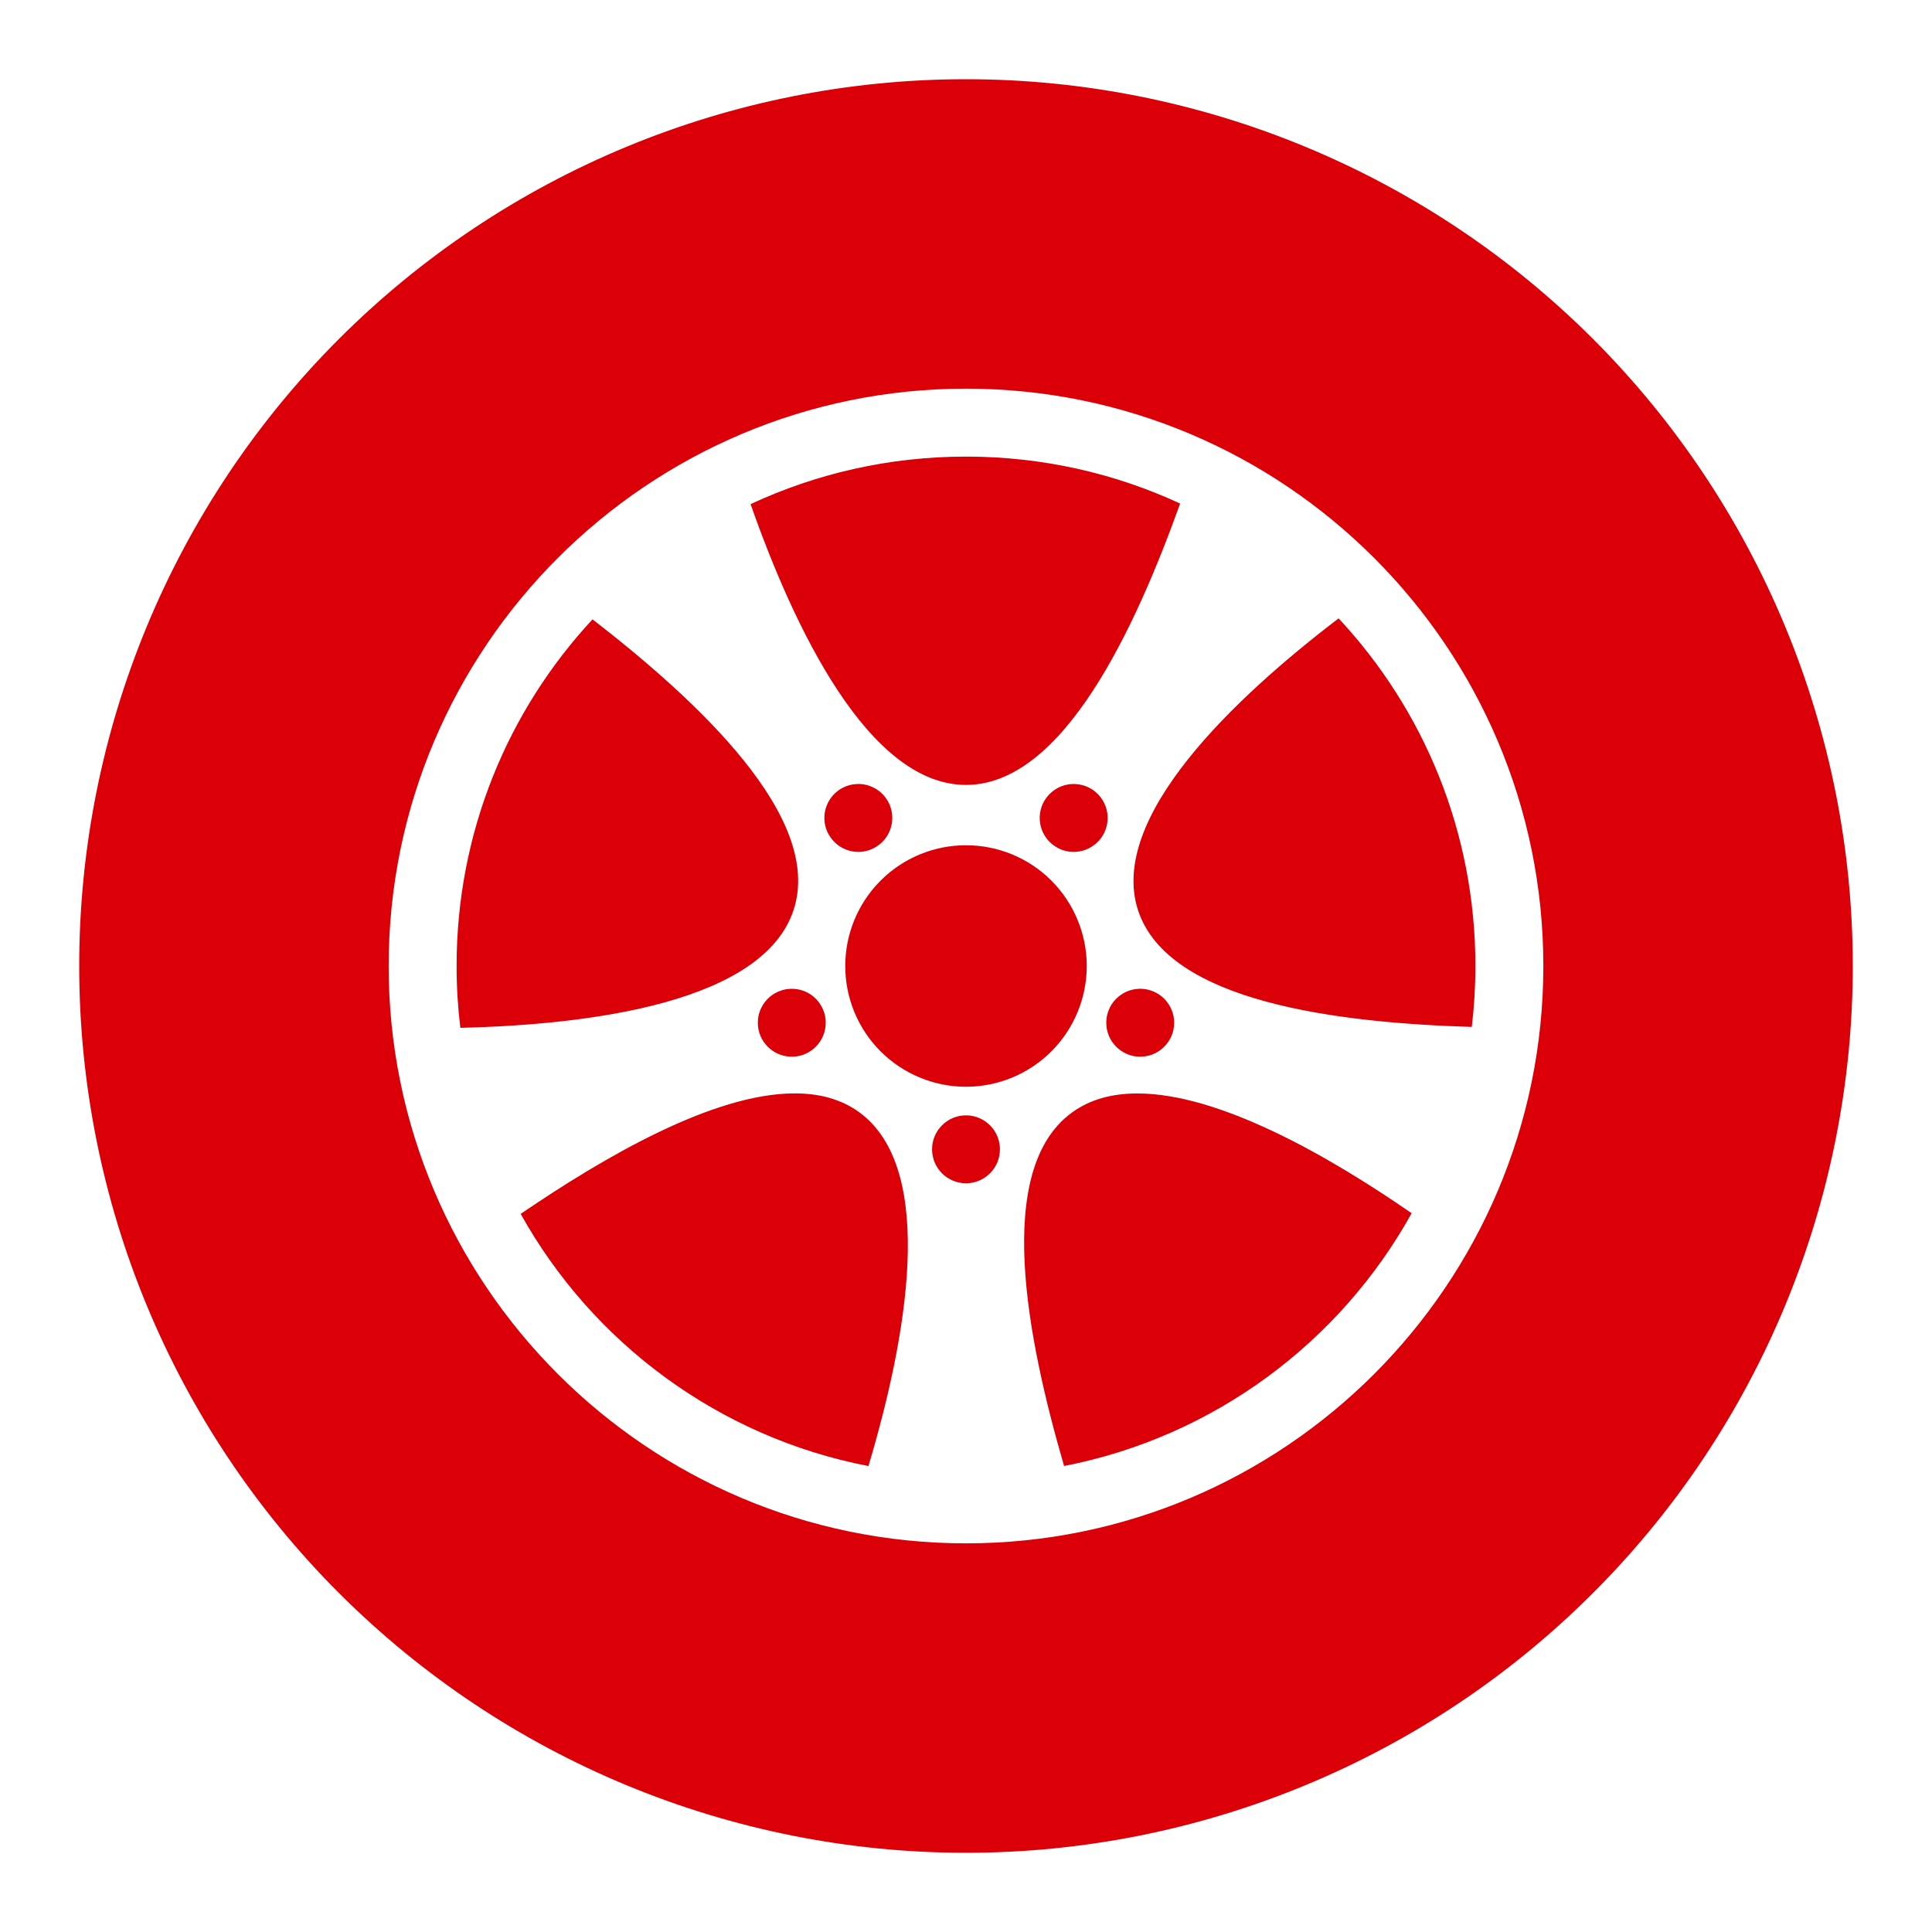 <?xml version="1.0" encoding="UTF-8"?> <svg xmlns="http://www.w3.org/2000/svg" width="30" height="30" viewBox="0 0 30 30" fill="none"> <path d="M15 1.23C11.348 1.23 7.846 2.681 5.263 5.263C2.681 7.846 1.23 11.348 1.23 15C1.23 18.652 2.681 22.154 5.263 24.736C7.846 27.319 11.348 28.77 15 28.77C16.808 28.77 18.599 28.413 20.269 27.721C21.94 27.029 23.458 26.015 24.736 24.736C26.015 23.458 27.029 21.94 27.721 20.269C28.413 18.599 28.77 16.808 28.77 15C28.77 13.192 28.413 11.401 27.721 9.731C27.029 8.06 26.015 6.542 24.736 5.263C23.458 3.985 21.94 2.971 20.269 2.279C18.599 1.587 16.808 1.23 15 1.23V1.23ZM15 6.035C19.945 6.035 23.965 10.055 23.965 15C23.965 19.945 19.945 23.965 15 23.965C10.055 23.965 6.035 19.945 6.035 15C6.035 10.055 10.055 6.035 15 6.035ZM15 7.09C13.804 7.09 12.671 7.355 11.655 7.828C12.332 9.755 13.489 12.188 15 12.188C16.513 12.188 17.632 9.747 18.325 7.819C17.315 7.351 16.189 7.09 15 7.09ZM20.786 9.602C19.162 10.841 17.204 12.695 17.671 14.133C18.139 15.572 20.806 15.883 22.854 15.946C22.891 15.636 22.91 15.32 22.91 15C22.91 12.912 22.104 11.015 20.786 9.602V9.602ZM9.201 9.617C7.89 11.028 7.09 12.919 7.09 15C7.09 15.325 7.11 15.646 7.148 15.96C9.189 15.912 11.858 15.562 12.324 14.126C12.791 12.688 10.819 10.871 9.201 9.617ZM13.313 12.174C13.207 12.177 13.104 12.212 13.018 12.274C12.905 12.356 12.829 12.48 12.807 12.618C12.785 12.757 12.819 12.898 12.902 13.011C12.984 13.124 13.107 13.2 13.246 13.222C13.384 13.244 13.525 13.21 13.638 13.127C13.694 13.087 13.742 13.036 13.778 12.976C13.814 12.917 13.838 12.852 13.849 12.783C13.86 12.715 13.857 12.645 13.841 12.578C13.825 12.51 13.796 12.447 13.755 12.391C13.704 12.322 13.638 12.265 13.561 12.228C13.484 12.19 13.399 12.171 13.313 12.174V12.174ZM16.687 12.174C16.674 12.173 16.662 12.174 16.649 12.174C16.57 12.177 16.493 12.199 16.423 12.236C16.353 12.274 16.292 12.327 16.245 12.391C16.204 12.447 16.175 12.51 16.159 12.578C16.143 12.645 16.14 12.715 16.151 12.783C16.162 12.852 16.186 12.917 16.222 12.976C16.258 13.036 16.306 13.087 16.362 13.127C16.475 13.21 16.616 13.244 16.754 13.222C16.892 13.2 17.016 13.124 17.099 13.011C17.181 12.898 17.215 12.757 17.193 12.618C17.171 12.48 17.095 12.357 16.982 12.274C16.896 12.212 16.793 12.177 16.687 12.174V12.174ZM15 13.125C14.503 13.125 14.026 13.322 13.674 13.674C13.322 14.026 13.125 14.503 13.125 15C13.125 15.497 13.322 15.974 13.674 16.326C14.026 16.677 14.503 16.875 15 16.875C15.497 16.875 15.974 16.677 16.326 16.326C16.677 15.974 16.875 15.497 16.875 15C16.875 14.503 16.677 14.026 16.326 13.674C15.974 13.322 15.497 13.125 15 13.125V13.125ZM12.287 15.354C12.235 15.354 12.182 15.363 12.132 15.38C12.066 15.401 12.005 15.435 11.952 15.48C11.9 15.525 11.856 15.58 11.825 15.642C11.793 15.703 11.774 15.771 11.769 15.84C11.764 15.909 11.772 15.978 11.793 16.044C11.836 16.177 11.931 16.287 12.055 16.351C12.18 16.414 12.325 16.426 12.458 16.383C12.524 16.361 12.585 16.327 12.637 16.282C12.69 16.237 12.733 16.182 12.765 16.12C12.796 16.059 12.815 15.992 12.82 15.922C12.826 15.853 12.818 15.784 12.796 15.718C12.761 15.611 12.693 15.518 12.602 15.452C12.51 15.387 12.4 15.352 12.287 15.354V15.354ZM17.728 15.354C17.613 15.349 17.499 15.382 17.405 15.448C17.31 15.514 17.239 15.608 17.204 15.718C17.182 15.784 17.174 15.853 17.18 15.922C17.185 15.991 17.204 16.059 17.235 16.12C17.267 16.182 17.31 16.237 17.363 16.282C17.415 16.327 17.477 16.361 17.542 16.383C17.675 16.426 17.82 16.414 17.945 16.351C18.069 16.287 18.163 16.177 18.207 16.044C18.228 15.978 18.236 15.909 18.231 15.84C18.226 15.771 18.206 15.703 18.175 15.642C18.144 15.58 18.1 15.525 18.048 15.48C17.995 15.435 17.934 15.401 17.868 15.38C17.823 15.365 17.776 15.356 17.728 15.354V15.354ZM12.329 16.978C11.064 16.984 9.385 17.964 8.085 18.849C9.2 20.851 11.159 22.315 13.485 22.765C14.07 20.809 14.564 18.159 13.341 17.27C13.057 17.064 12.712 16.976 12.329 16.978ZM17.662 16.979C17.276 16.979 16.93 17.068 16.646 17.275C15.421 18.164 15.951 20.796 16.523 22.764C18.849 22.311 20.807 20.844 21.92 18.839C20.63 17.947 18.935 16.979 17.662 16.979V16.979ZM15 17.319C14.86 17.319 14.726 17.375 14.627 17.474C14.528 17.573 14.473 17.707 14.473 17.846C14.473 17.986 14.528 18.12 14.627 18.219C14.726 18.318 14.86 18.374 15 18.374C15.14 18.374 15.274 18.318 15.373 18.219C15.472 18.12 15.527 17.986 15.527 17.846C15.527 17.707 15.472 17.573 15.373 17.474C15.274 17.375 15.14 17.319 15 17.319Z" fill="#DB0008"></path> </svg> 